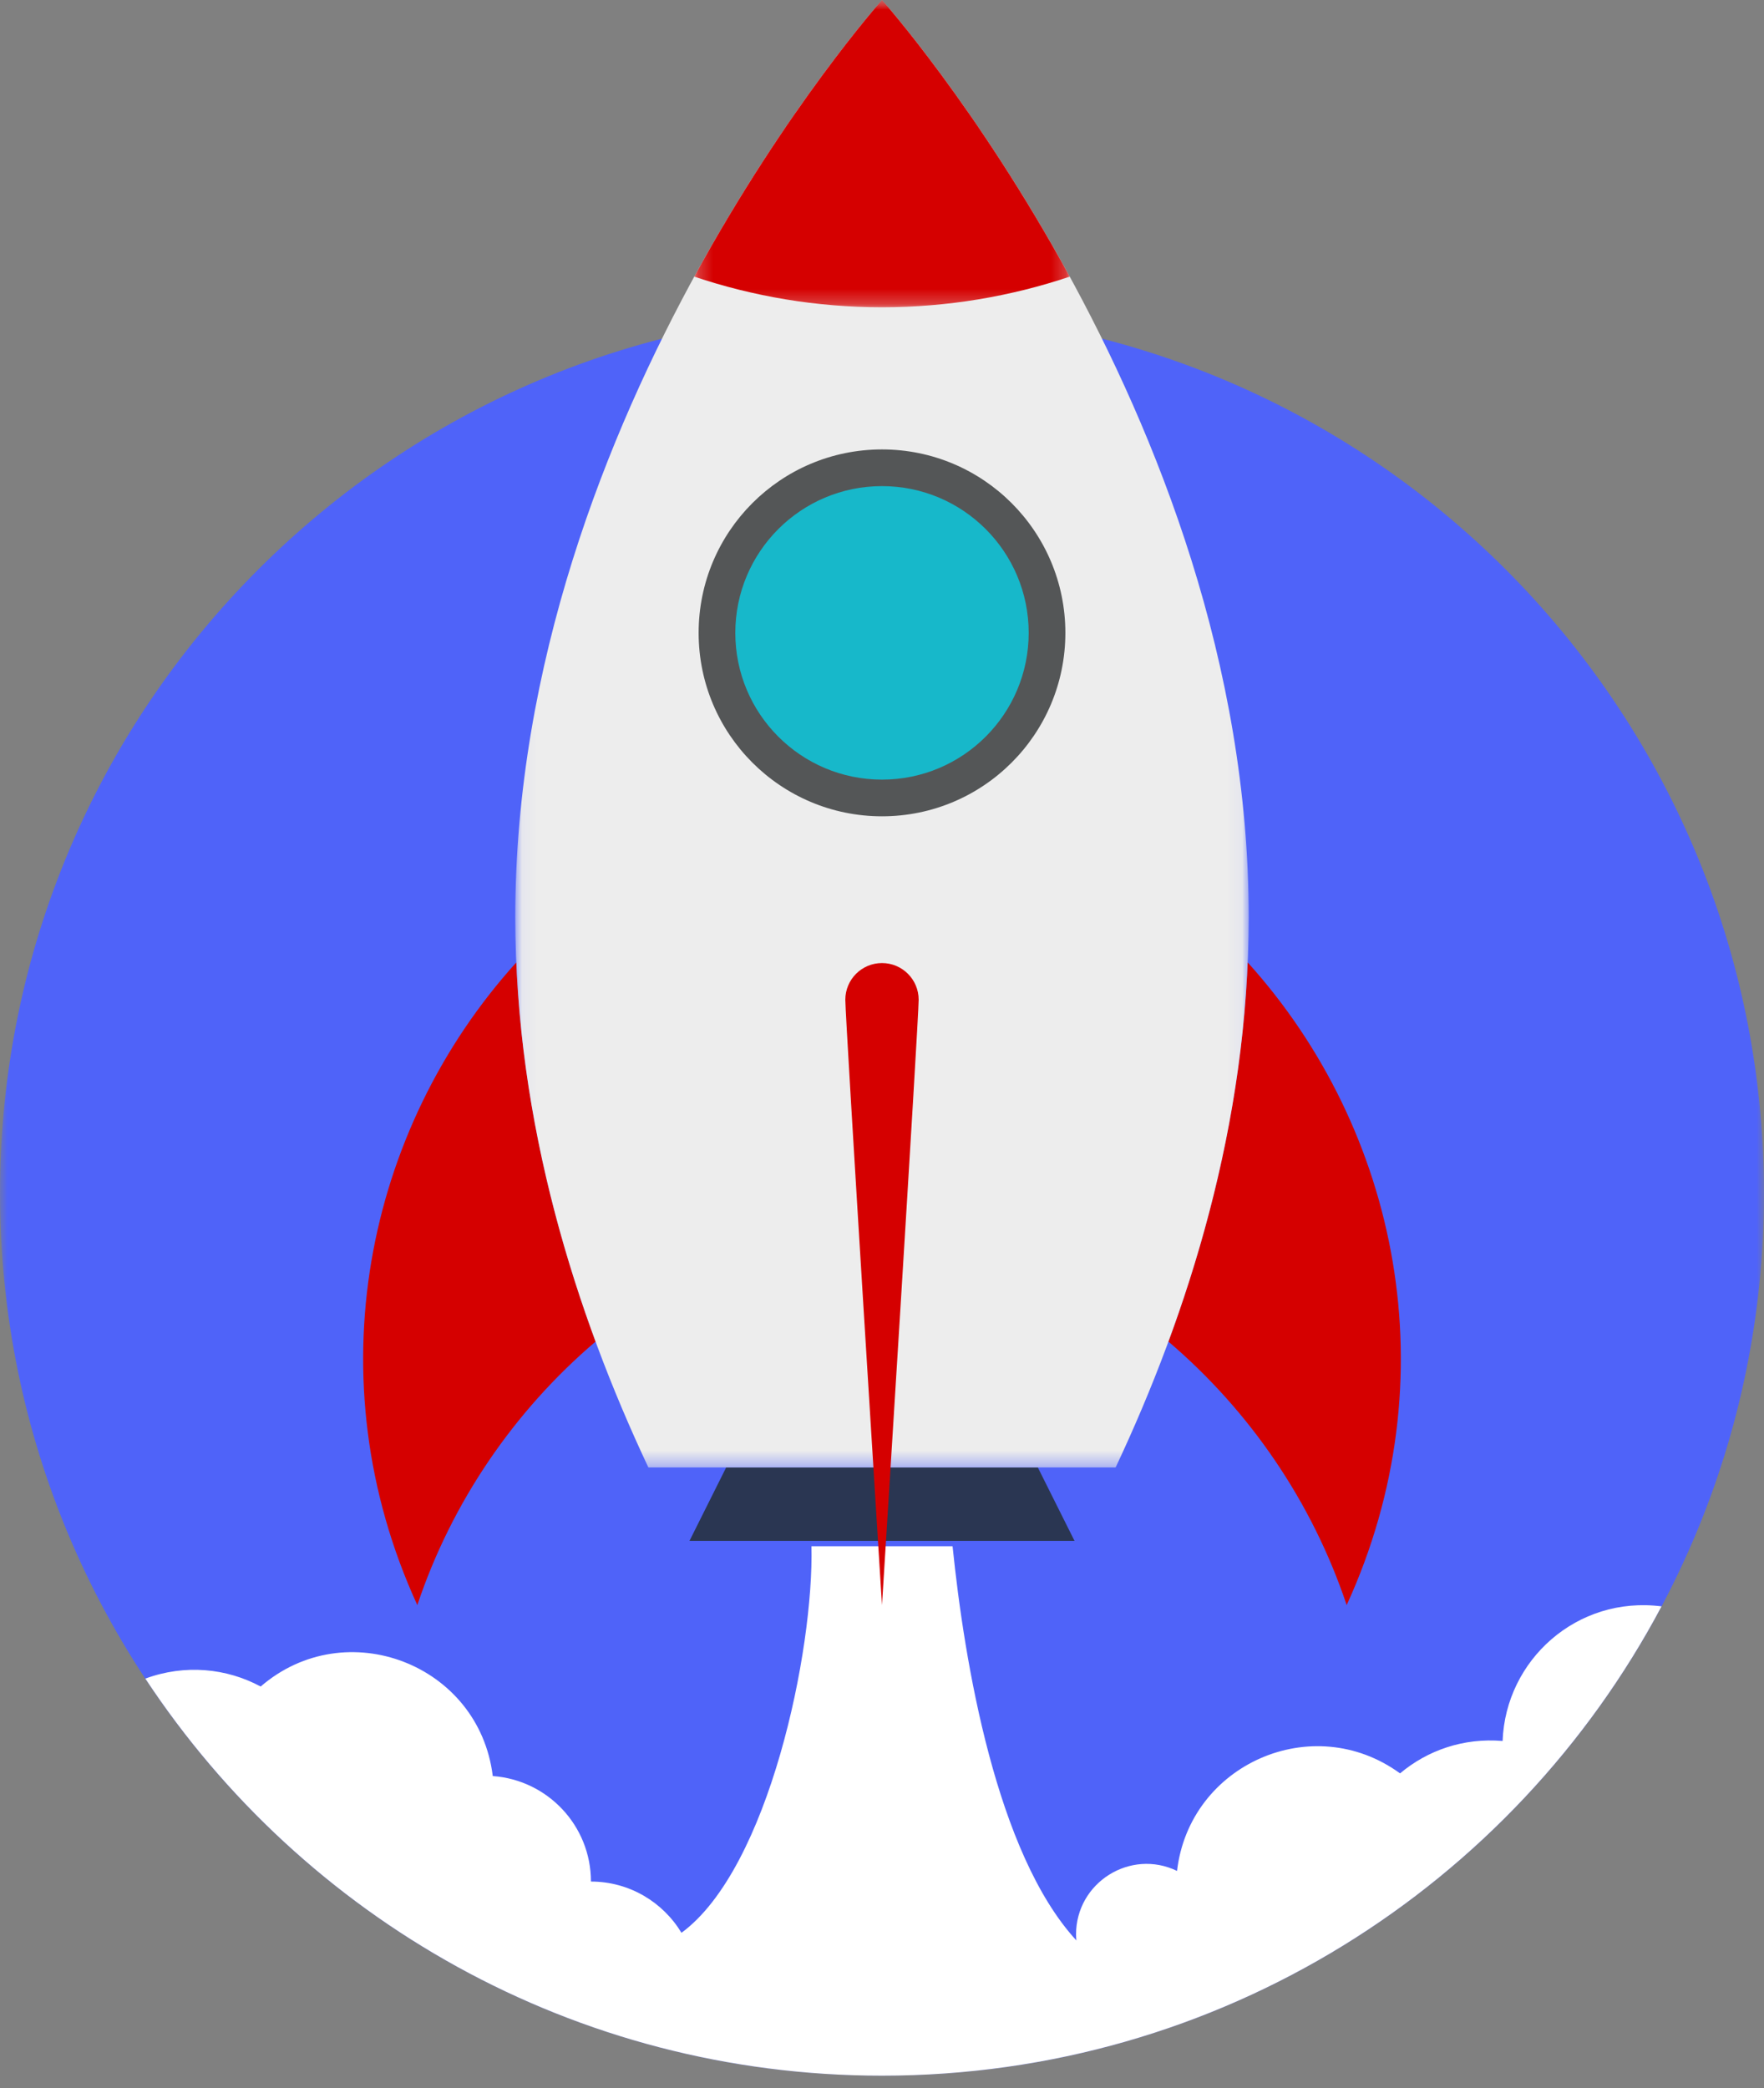 <?xml version="1.0" encoding="UTF-8"?>
<svg width="120px" height="142px" viewBox="0 0 120 142" version="1.1" xmlns="http://www.w3.org/2000/svg" xmlns:xlink="http://www.w3.org/1999/xlink">
    <rect x="0" y="0" width="120" height="142" fill="#808080" stroke="none"/>
    <!-- Generator: sketchtool 59.1 (101010) - https://sketch.com -->
    <title>0D88D034-74DC-4564-89D3-75873586A219</title>
    <desc>Created with sketchtool.</desc>
    <defs>
        <polygon id="path-1" points="0 0 120 0 120 120 0 120"></polygon>
        <polygon id="path-3" points="0.052 0.854 49.947 0.854 49.947 100.644 0.052 100.644"></polygon>
        <polygon id="path-5" points="0.229 0.854 25.771 0.854 25.771 21.748 0.229 21.748"></polygon>
    </defs>
    <g id="Page-1" stroke="none" stroke-width="1" fill="none" fill-rule="evenodd">
        <g id="Support-desktop" transform="translate(-540, -457)">
            <g id="Group-26" transform="translate(540, 456)">
                <g id="Group-3" transform="translate(0, 22.146)">
                    <mask id="mask-2" fill="white">
                        <use xlink:href="#path-1"></use>
                    </mask>
                    <g id="Clip-2"></g>
                    <path d="M120,60 C120,93.137 93.137,120 60,120 C26.863,120 0,93.137 0,60 C0,26.863 26.863,0 60,0 C93.137,0 120,26.863 120,60" id="Fill-1" fill="#4F63F9" mask="url(#mask-2)"></path>
                </g>
                <path d="M9.887,115.145 C20.619,131.411 39.054,142.146 60,142.146 C82.989,142.146 102.953,129.215 113.029,110.233 C107.29,109.499 102.422,113.87 102.218,119.387 C99.547,119.162 97.106,120.026 95.241,121.59 C89.303,117.263 80.918,120.962 80.071,128.223 C76.897,126.691 73.2,129.013 73.2,132.546 C73.2,132.682 73.211,132.816 73.223,132.95 C67.772,127.025 65.605,114.031 64.801,106.146 L55.2,106.146 C55.373,113.164 52.317,128.055 46.359,132.431 C45.098,130.345 42.816,128.946 40.2,128.946 C40.2,125.145 37.253,122.041 33.521,121.772 C32.591,114.155 23.518,110.687 17.733,115.684 C15.415,114.439 12.588,114.15 9.887,115.145" id="Fill-6" fill="#FFFFFF"></path>
                <polygon id="Fill-8" fill="#2A3652" points="73.098 105.78 46.903 105.78 49.397 100.791 70.603 100.791"></polygon>
                <path d="M35.125,66.443 C24.864,77.788 21.332,94.751 28.389,110.146 C30.739,103.13 34.985,96.942 40.517,92.226 C37.65,84.451 35.52,75.714 35.125,66.443" id="Fill-10" fill="#D50000"></path>
                <path d="M84.875,66.443 C84.48,75.714 82.35,84.451 79.483,92.226 C85.015,96.942 89.261,103.13 91.61,110.146 C98.668,94.751 95.136,77.788 84.875,66.443" id="Fill-12" fill="#D50000"></path>
                <g id="Group-16" transform="translate(35, 0.146)">
                    <mask id="mask-4" fill="white">
                        <use xlink:href="#path-3"></use>
                    </mask>
                    <g id="Clip-15"></g>
                    <path d="M9.109,100.644 L40.891,100.644 C45.802,90.221 49.947,77.264 49.947,63.224 C49.947,28.777 25,0.854 25,0.854 C25,0.854 0.052,28.777 0.052,63.224 C0.052,77.264 4.198,90.221 9.109,100.644" id="Fill-14" fill="#EDEDED" mask="url(#mask-4)"></path>
                </g>
                <path d="M62.494,68.982 C62.494,70.36 59.999,110.146 59.999,110.146 C59.999,110.146 57.505,70.36 57.505,68.982 C57.505,67.605 58.622,66.488 59.999,66.488 C61.378,66.488 62.494,67.605 62.494,68.982" id="Fill-17" fill="#D50000"></path>
                <g id="Group-21" transform="translate(47, 0.146)">
                    <mask id="mask-6" fill="white">
                        <use xlink:href="#path-5"></use>
                    </mask>
                    <g id="Clip-20"></g>
                    <path d="M13,21.748 C17.466,21.748 21.757,21.01 25.771,19.666 C19.437,8.062 13,0.854 13,0.854 C13,0.854 6.563,8.062 0.229,19.666 C4.243,21.01 8.534,21.748 13,21.748" id="Fill-19" fill="#D50000" mask="url(#mask-6)"></path>
                </g>
                <path d="M72.474,44.035 C72.474,50.925 66.889,56.509 60,56.509 C53.111,56.509 47.526,50.925 47.526,44.035 C47.526,37.146 53.111,31.561 60,31.561 C66.889,31.561 72.474,37.146 72.474,44.035" id="Fill-22" fill="#545657"></path>
                <path d="M69.979,44.035 C69.979,49.547 65.511,54.014 60,54.014 C54.489,54.014 50.021,49.547 50.021,44.035 C50.021,38.524 54.489,34.056 60,34.056 C65.511,34.056 69.979,38.524 69.979,44.035" id="Fill-24" fill="#17B8CA"></path>
            </g>
        </g>
    </g>
</svg>
